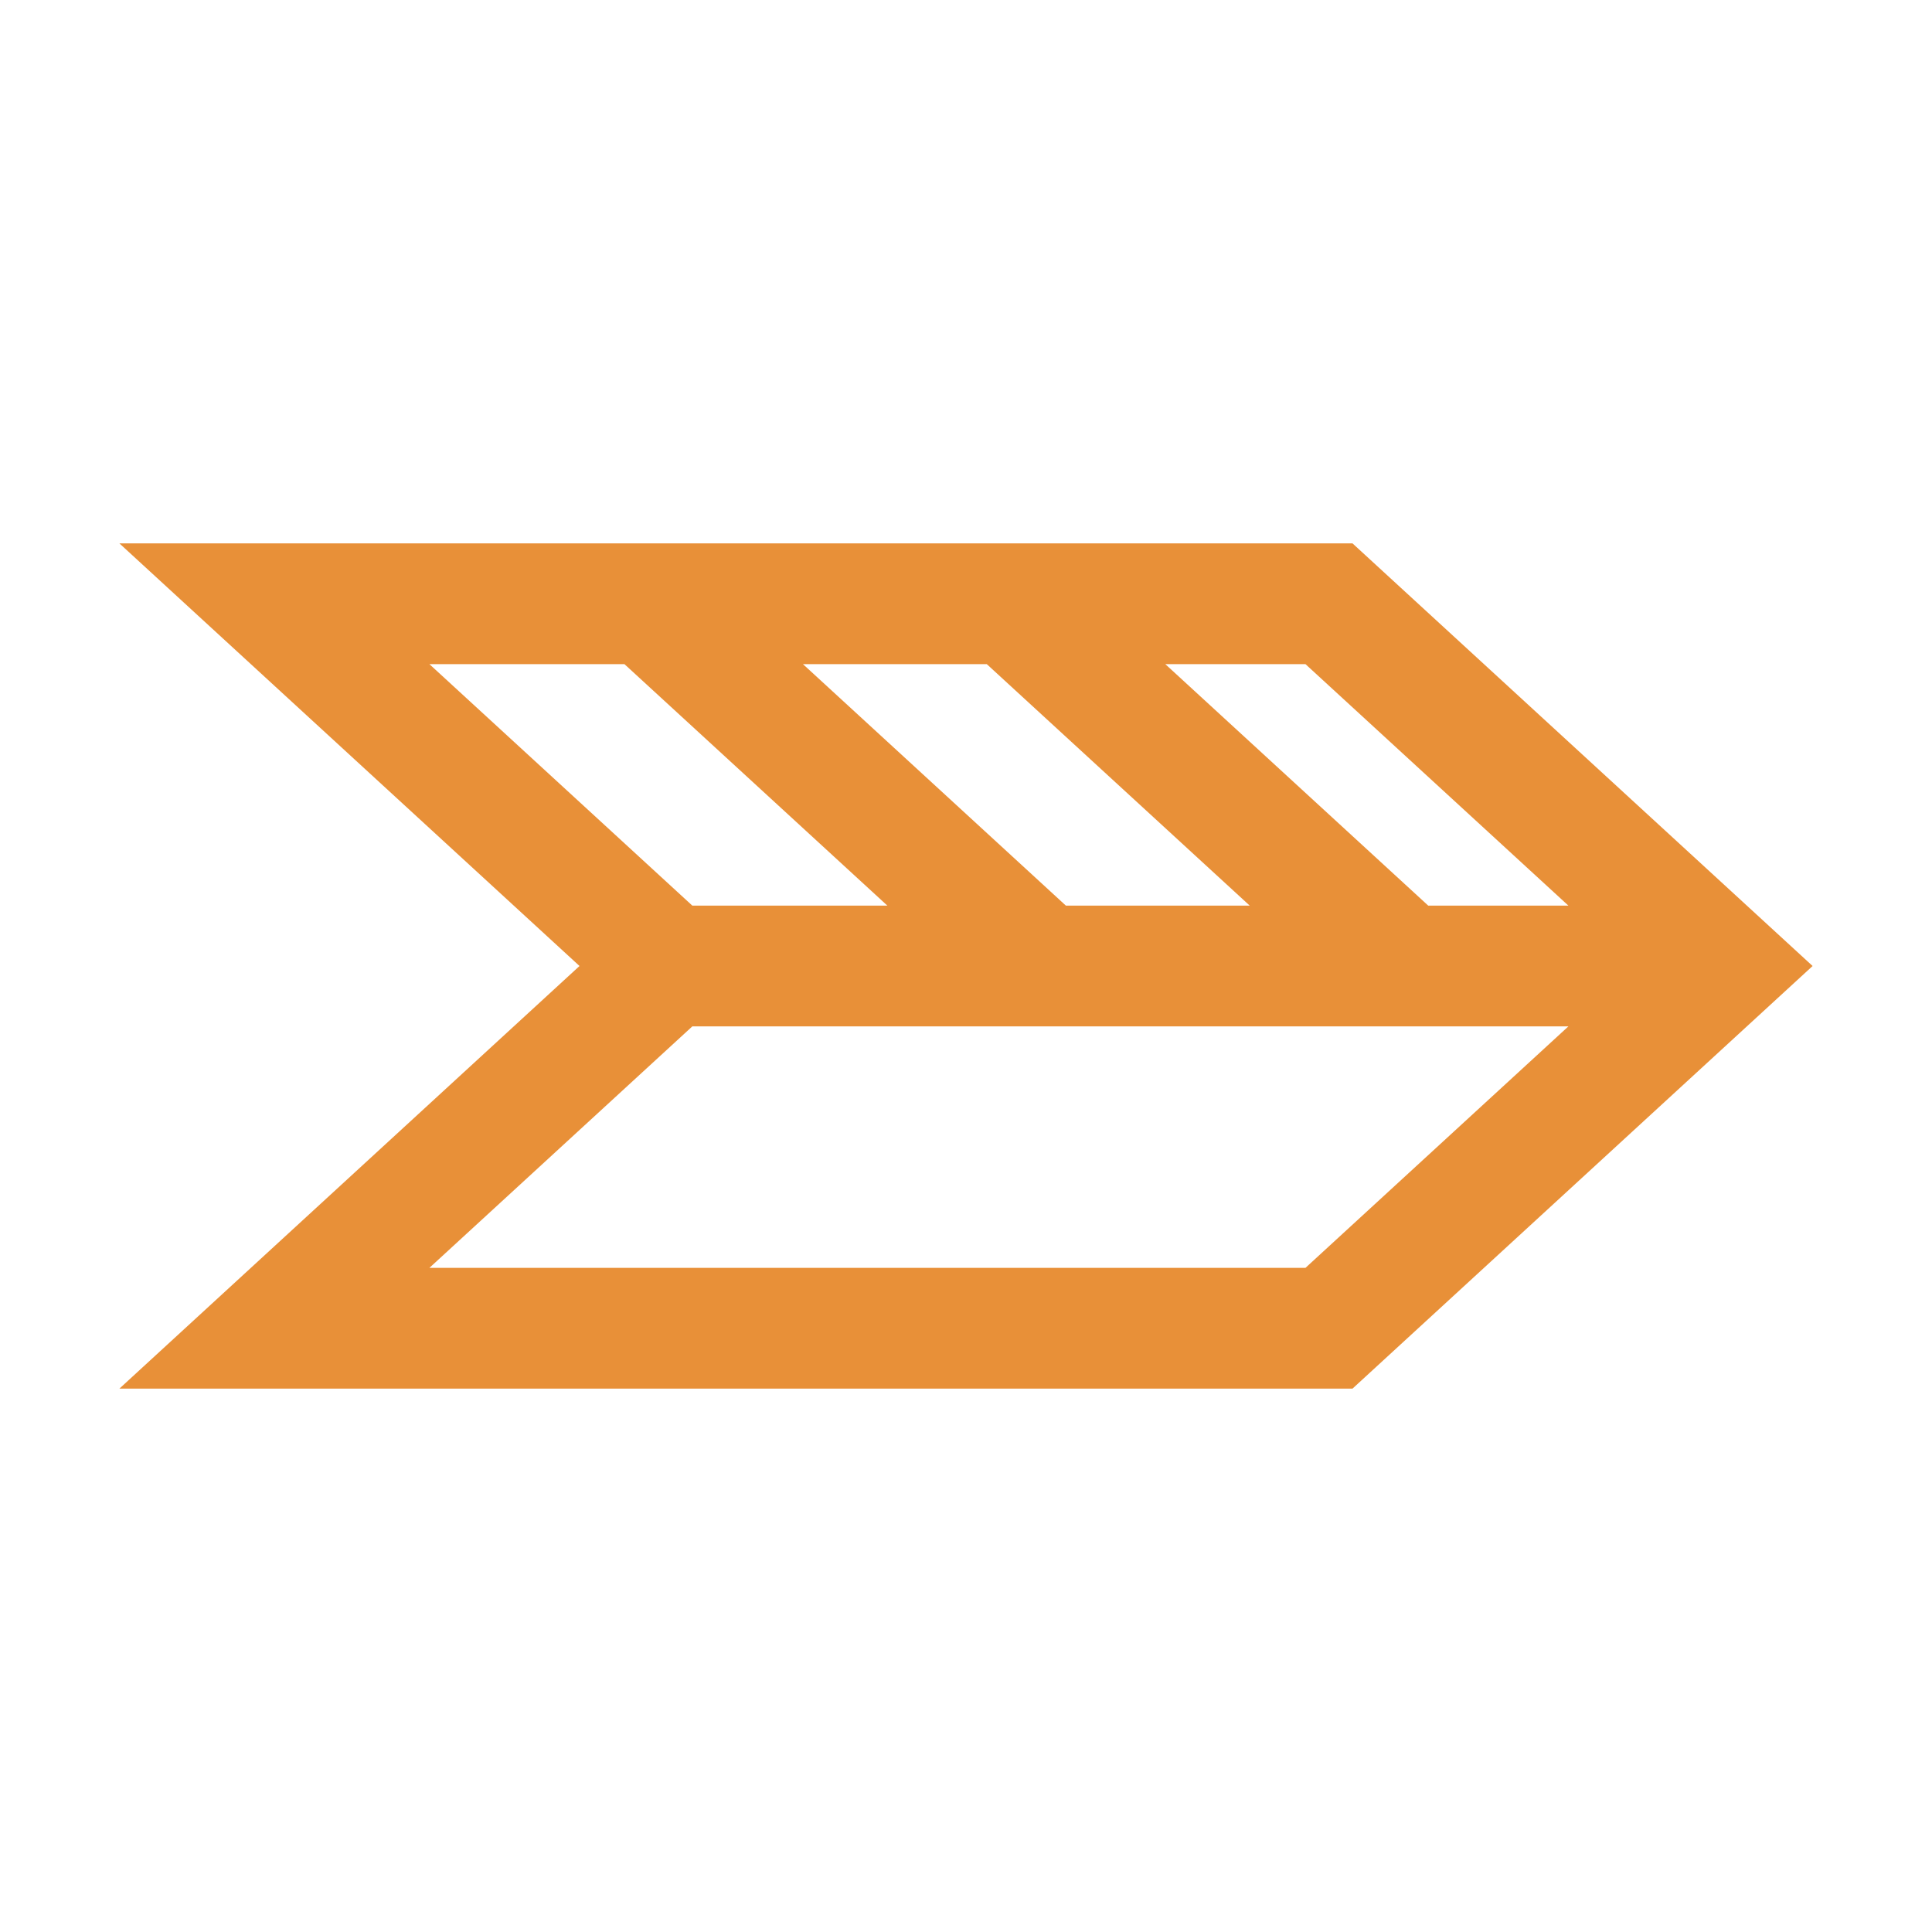 <?xml version="1.0" encoding="UTF-8"?> <svg xmlns="http://www.w3.org/2000/svg" width="20" height="20" viewBox="0 0 20 20" fill="none"><path fill-rule="evenodd" clip-rule="evenodd" d="M1.236 5.625H14.001L18.764 10L14.001 14.375H1.236L5.999 10L1.236 5.625ZM7.167 10.625L4.445 13.125H13.514L16.236 10.625H7.167ZM16.236 9.375H14.785L12.063 6.875H13.514L16.236 9.375ZM10.215 6.875H8.312L11.034 9.375H12.937L10.215 6.875ZM9.186 9.375L6.464 6.875H4.445L7.167 9.375H9.186Z" fill="#E89038"></path></svg> 